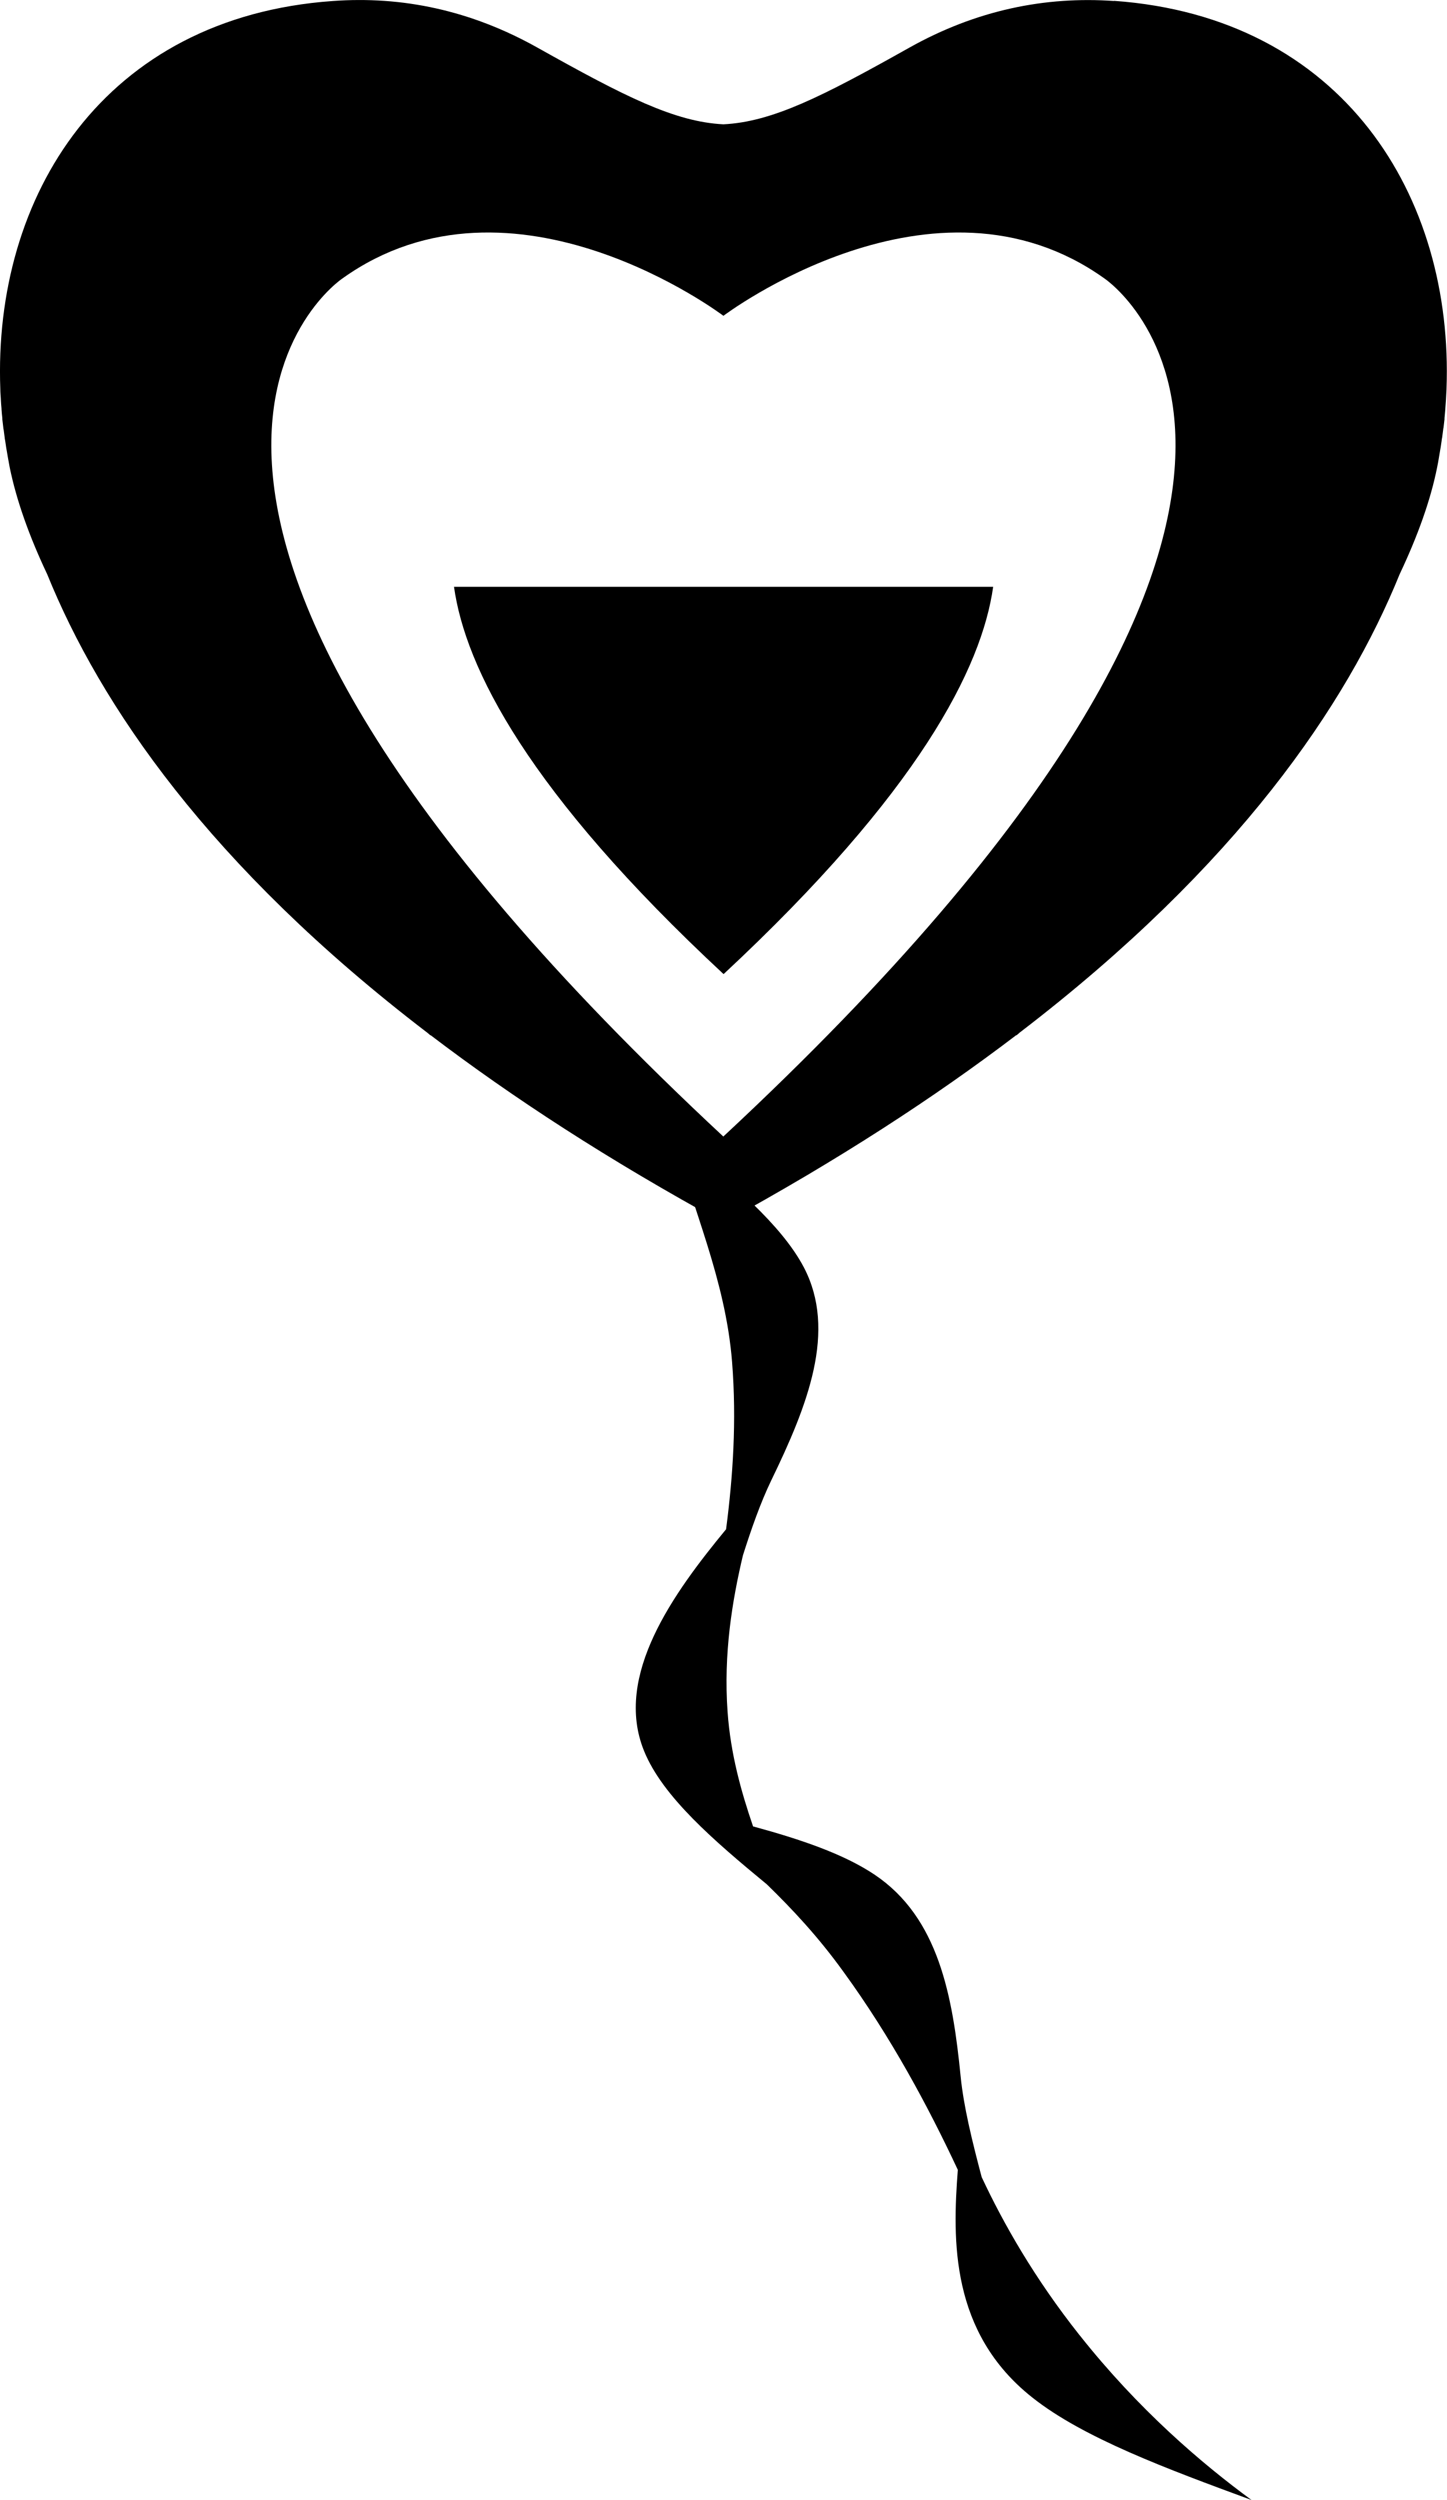 <svg xmlns="http://www.w3.org/2000/svg" id="Camada_2" viewBox="0 0 86.85 150"><g id="Camada_1-2"><path d="m64.79,140.11c-2.7-3.41-4.56-6.68-5.87-9.48-.59-2.23-1.08-4.24-1.26-6.02-.48-4.85-1.32-9.54-5.16-12.12-1.86-1.25-4.47-2.13-7.3-2.9-.7-2.04-1.35-4.33-1.53-6.87-.25-3.51.28-6.68.92-9.39.53-1.67,1.07-3.19,1.7-4.5,2.18-4.49,3.96-8.98,1.95-12.8-1.36-2.57-4.37-5.08-7.43-7.59-.09.01-.19.02-.28.03.97,3.92,3.02,8.28,3.41,13.26.28,3.53.05,6.89-.36,10.03-3.13,3.8-6.77,8.78-4.92,13.31,1.11,2.73,4.18,5.37,7.37,8,1.53,1.49,3.08,3.14,4.6,5.25,2.83,3.89,5.07,8.05,6.86,11.88-.33,4.23-.44,9.77,4.46,13.65,3.07,2.44,8.12,4.3,13.17,6.16-2.99-2.19-6.78-5.42-10.32-9.89Z"></path><path d="m66.87.06c-4.13-.29-8.27.54-12.31,2.81-5.22,2.93-8.2,4.44-11.14,4.59-2.93-.15-5.91-1.66-11.14-4.59C28.24.6,24.11-.24,19.98.06,6.23,1.03-.42,11.77.02,23.36h0s0,0,0,.01c0,.19.02.38.03.56,0,0,0,.01,0,.02.01.19.02.37.04.56,0,.01,0,.02,0,.04.01.18.03.36.05.54,0,.02,0,.05,0,.07.02.17.04.34.06.51,0,.04.01.08.02.12.02.15.04.31.06.46,0,.06.02.13.03.19.02.13.04.27.06.4.02.1.03.2.05.29.02.1.03.2.05.3.04.2.07.4.11.6.4,1.97,1.17,4.14,2.25,6.42,3.18,7.84,9.72,17.5,22.81,27.51.07.06.14.11.2.17,0,0,0-.01,0-.02,4.9,3.73,10.7,7.51,17.58,11.26,6.88-3.75,12.68-7.53,17.58-11.26,0,0,0,.01,0,.02.07-.06.14-.11.2-.17,13.09-10.02,19.63-19.67,22.81-27.51,1.08-2.28,1.86-4.45,2.25-6.42.04-.2.08-.4.11-.6.02-.1.03-.2.05-.3.02-.1.03-.2.05-.29.02-.13.04-.27.06-.4,0-.06.02-.13.03-.19.02-.15.04-.31.06-.46,0-.04.01-.08.02-.12.02-.17.04-.34.06-.51,0-.02,0-.05,0-.07.02-.18.03-.36.05-.54,0-.01,0-.02,0-.04.01-.19.03-.37.04-.56,0,0,0-.01,0-.02.01-.19.02-.38.03-.56,0,0,0,0,0-.01h0c.44-11.59-6.21-22.33-19.96-23.31Zm-23.45,68.14C1.65,29.32,20.55,16.71,20.55,16.71c10.24-7.32,22.87,2.24,22.87,2.24,0,0,12.63-9.56,22.87-2.24,0,0,18.9,12.61-22.87,51.48Z"></path><path d="m27.25,35.21c.68,4.86,4.44,12.33,16.18,23.24,11.73-10.92,15.5-18.39,16.18-23.24H27.25Z"></path></g></svg>
